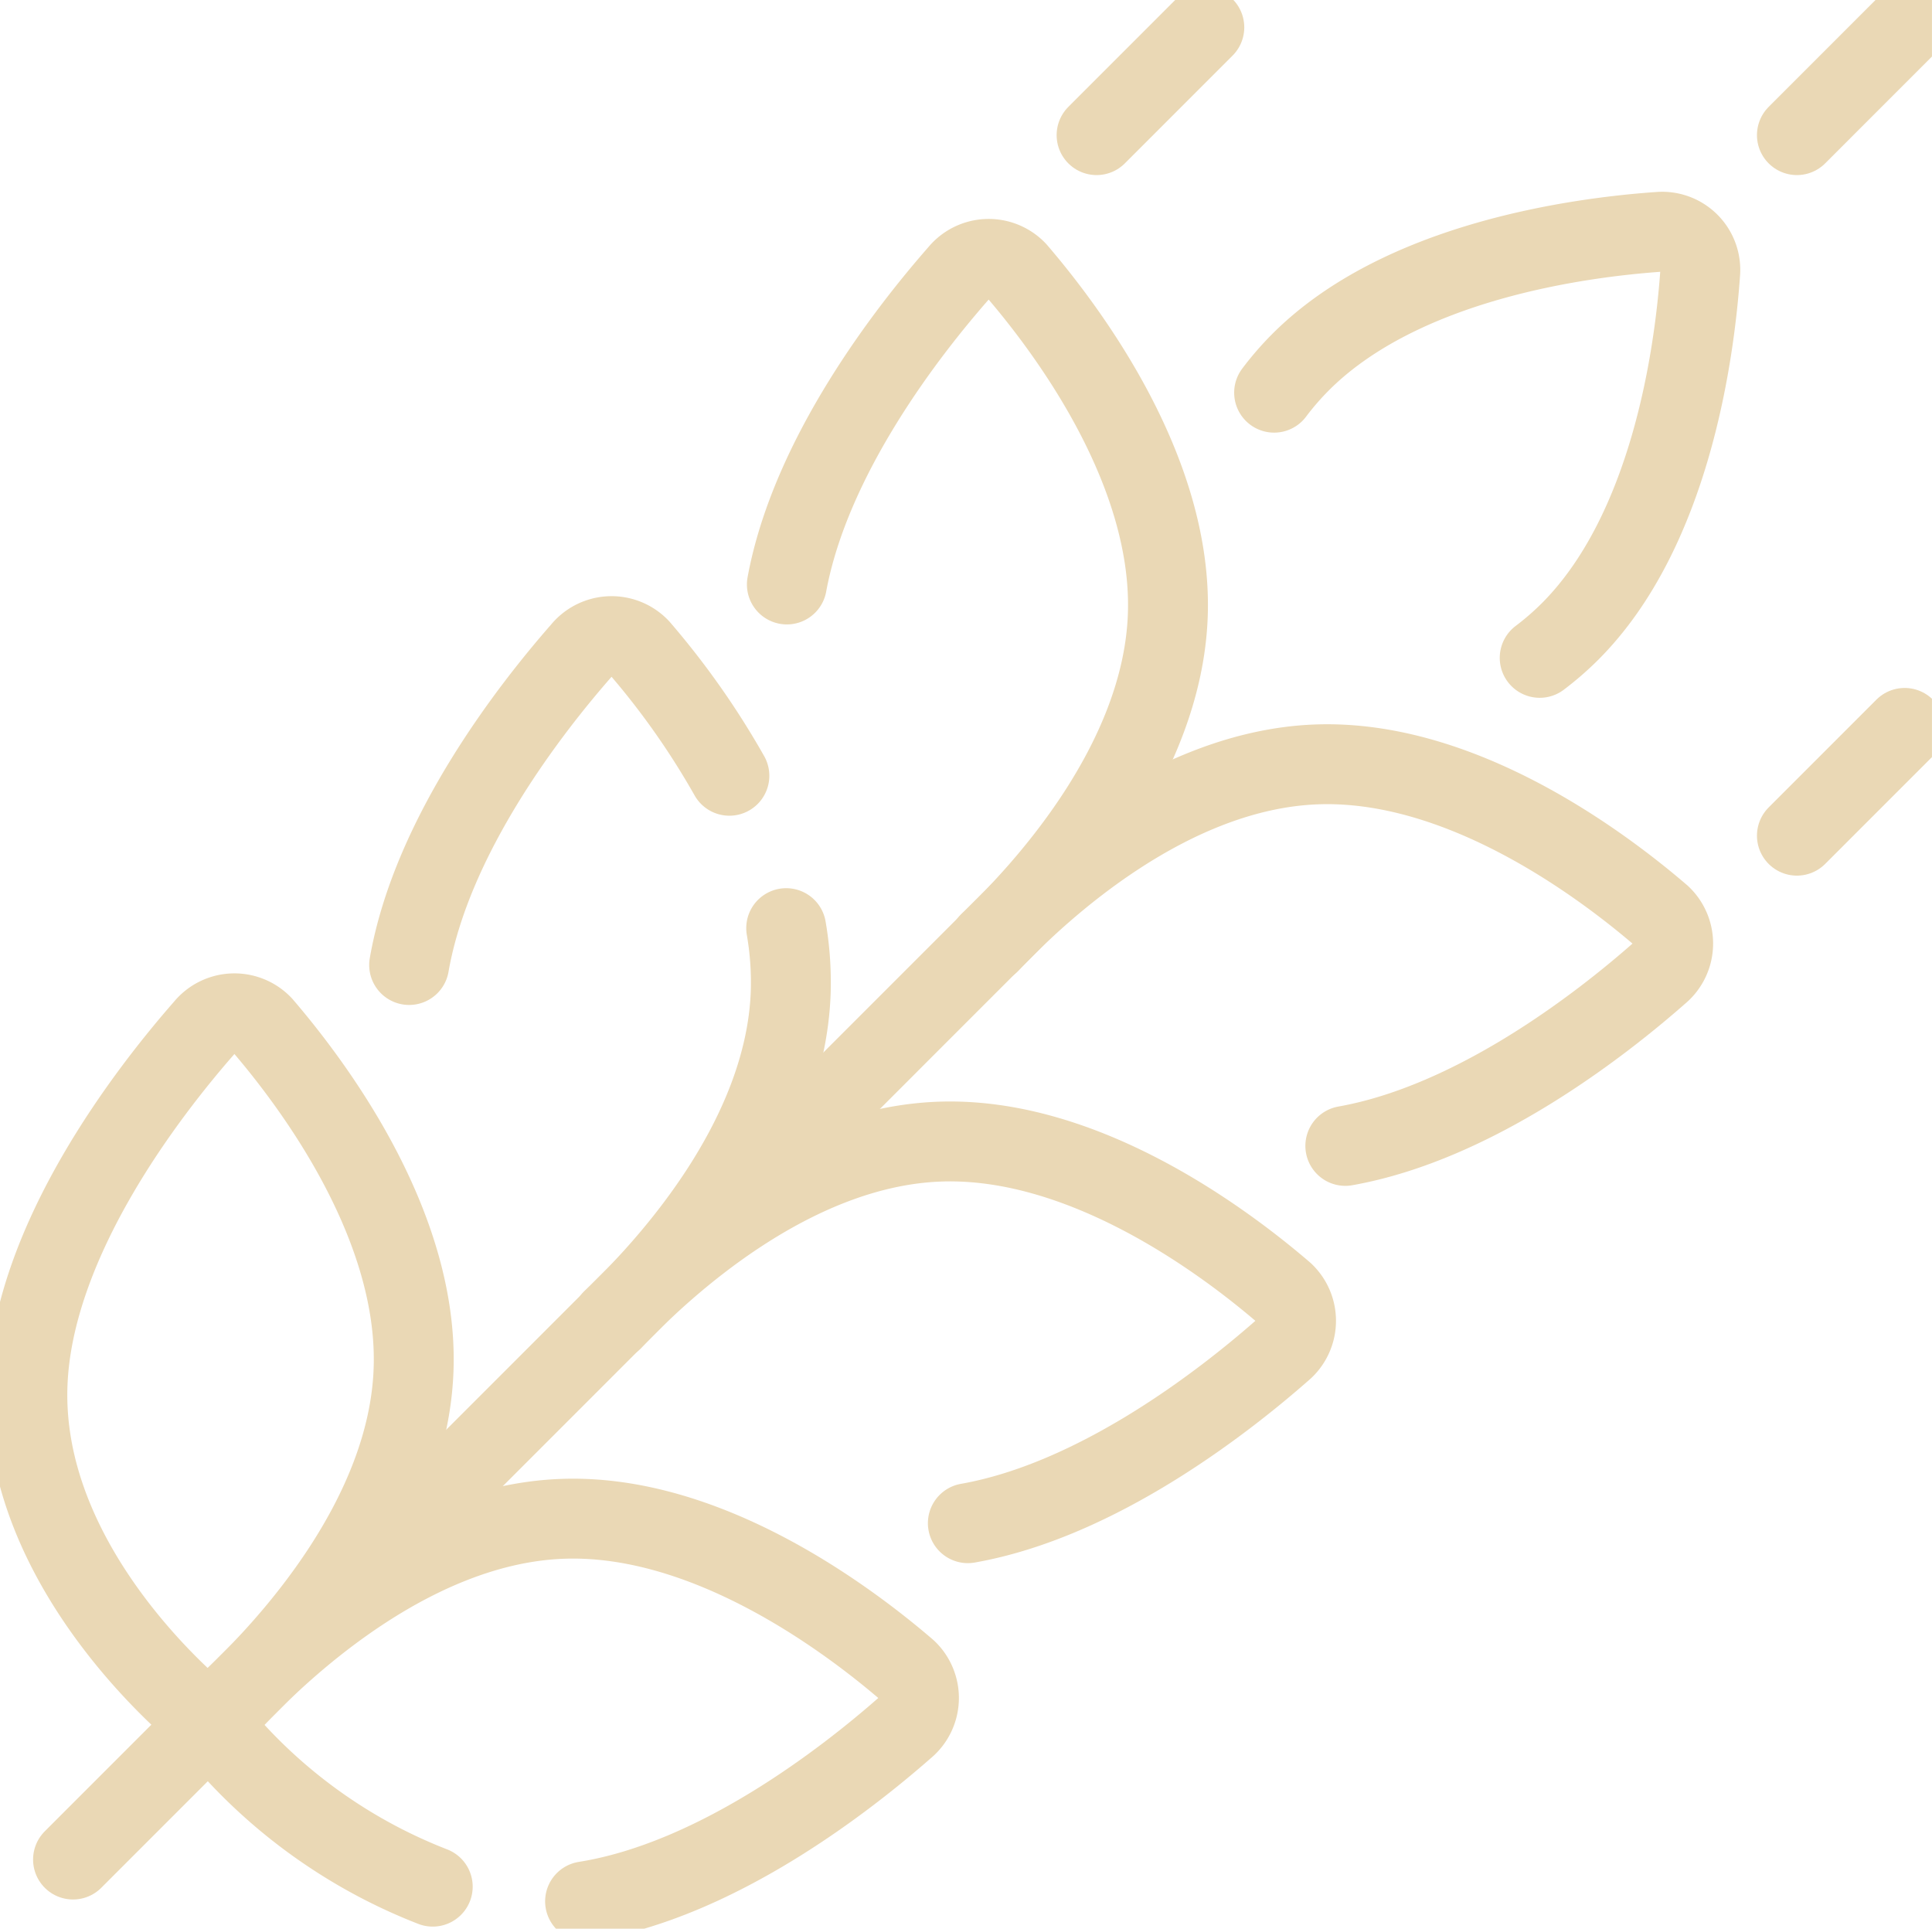 <svg id="fibras" xmlns="http://www.w3.org/2000/svg" xmlns:xlink="http://www.w3.org/1999/xlink" width="60.452" height="60.346" viewBox="0 0 60.452 60.346">
  <defs>
    <clipPath id="clip-path">
      <rect id="Retângulo_956" data-name="Retângulo 956" width="60.451" height="60.346" fill="none" stroke="#ead8b5" stroke-width="2.5"/>
    </clipPath>
  </defs>
  <g id="Grupo_1798" data-name="Grupo 1798" clip-path="url(#clip-path)">
    <path id="Caminho_84528" data-name="Caminho 84528" d="M46.585,13.506a9.1,9.1,0,0,1,.831-.958c3.149-3.15,8.7-3.9,11.233-4.075a1.193,1.193,0,0,1,1.269,1.269c-.177,2.532-.924,8.086-4.074,11.237a9.141,9.141,0,0,1-.949.824" transform="translate(-6.718 -1.22)" fill="none" stroke="#ead8b5" stroke-linecap="round" stroke-linejoin="round" stroke-width="2.5"/>
    <path id="Caminho_84529" data-name="Caminho 84529" d="M36.188,33.525c1.619-1.713,5.636-5.415,10.225-5.585,4.514-.167,8.9,3.11,10.779,4.725a1.211,1.211,0,0,1-.067,1.82c-1.8,1.584-5.747,4.67-9.811,5.391" transform="translate(-5.219 -4.023)" fill="none" stroke="#ead8b5" stroke-linecap="round" stroke-linejoin="round" stroke-width="2.5"/>
    <path id="Caminho_84530" data-name="Caminho 84530" d="M35.105,30.853c1.712-1.62,5.414-5.638,5.584-10.228.167-4.515-3.109-8.9-4.724-10.782a1.21,1.21,0,0,0-1.819.067c-1.574,1.793-4.631,5.7-5.376,9.74" transform="translate(-4.149 -1.363)" fill="none" stroke="#ead8b5" stroke-linecap="round" stroke-linejoin="round" stroke-width="2.5"/>
    <path id="Caminho_84531" data-name="Caminho 84531" d="M22.4,47.313c1.619-1.713,5.636-5.415,10.225-5.585,4.514-.167,8.9,3.11,10.779,4.725a1.211,1.211,0,0,1-.067,1.82c-1.806,1.585-5.755,4.676-9.822,5.393" transform="translate(-3.231 -6.008)" fill="none" stroke="#ead8b5" stroke-linecap="round" stroke-linejoin="round" stroke-width="2.5"/>
    <path id="Caminho_84532" data-name="Caminho 84532" d="M24.98,27.62a24.846,24.846,0,0,0-2.806-3.99,1.211,1.211,0,0,0-1.819.068c-1.587,1.809-4.684,5.769-5.395,9.843" transform="translate(-2.158 -3.348)" fill="none" stroke="#ead8b5" stroke-linecap="round" stroke-linejoin="round" stroke-width="2.5"/>
    <path id="Caminho_84533" data-name="Caminho 84533" d="M22.385,46.178c1.712-1.62,5.414-5.638,5.584-10.228a9.933,9.933,0,0,0-.141-2.024" transform="translate(-3.228 -4.886)" fill="none" stroke="#ead8b5" stroke-linecap="round" stroke-linejoin="round" stroke-width="2.5"/>
    <path id="Caminho_84534" data-name="Caminho 84534" d="M14.721,67.023a16.584,16.584,0,0,1-6.23-4.266A1.209,1.209,0,0,1,8.552,61.1c1.619-1.713,5.635-5.416,10.225-5.585,4.514-.168,8.9,3.11,10.779,4.725a1.211,1.211,0,0,1-.068,1.819c-1.831,1.609-5.871,4.767-10,5.424" transform="translate(-1.181 -7.993)" fill="none" stroke="#ead8b5" stroke-linecap="round" stroke-linejoin="round" stroke-width="2.5"/>
    <path id="Caminho_84535" data-name="Caminho 84535" d="M1.006,48.649c-.17,4.59,3.244,8.344,4.841,9.842A1.207,1.207,0,0,0,7.5,58.429c1.712-1.62,5.415-5.637,5.584-10.228.168-4.515-3.109-8.9-4.724-10.782a1.21,1.21,0,0,0-1.819.067C4.784,39.49,1.173,44.134,1.006,48.649Z" transform="translate(-0.144 -5.334)" fill="none" stroke="#ead8b5" stroke-linecap="round" stroke-linejoin="round" stroke-width="2.5"/>
    <line id="Linha_1" data-name="Linha 1" x1="32.87" y2="32.878" transform="translate(2.285 25.304)" fill="none" stroke="#ead8b5" stroke-linecap="round" stroke-linejoin="round" stroke-width="2.5"/>
    <line id="Linha_2" data-name="Linha 2" y1="3.372" x2="3.371" transform="translate(56.225 0.856)" fill="none" stroke="#ead8b5" stroke-linecap="round" stroke-linejoin="round" stroke-width="2.5"/>
    <line id="Linha_3" data-name="Linha 3" y1="3.372" x2="3.371" transform="translate(34.312 0.856)" fill="none" stroke="#ead8b5" stroke-linecap="round" stroke-linejoin="round" stroke-width="2.5"/>
    <line id="Linha_4" data-name="Linha 4" y1="3.372" x2="3.371" transform="translate(56.225 22.775)" fill="none" stroke="#ead8b5" stroke-linecap="round" stroke-linejoin="round" stroke-width="2.5"/>
  </g>
</svg>
